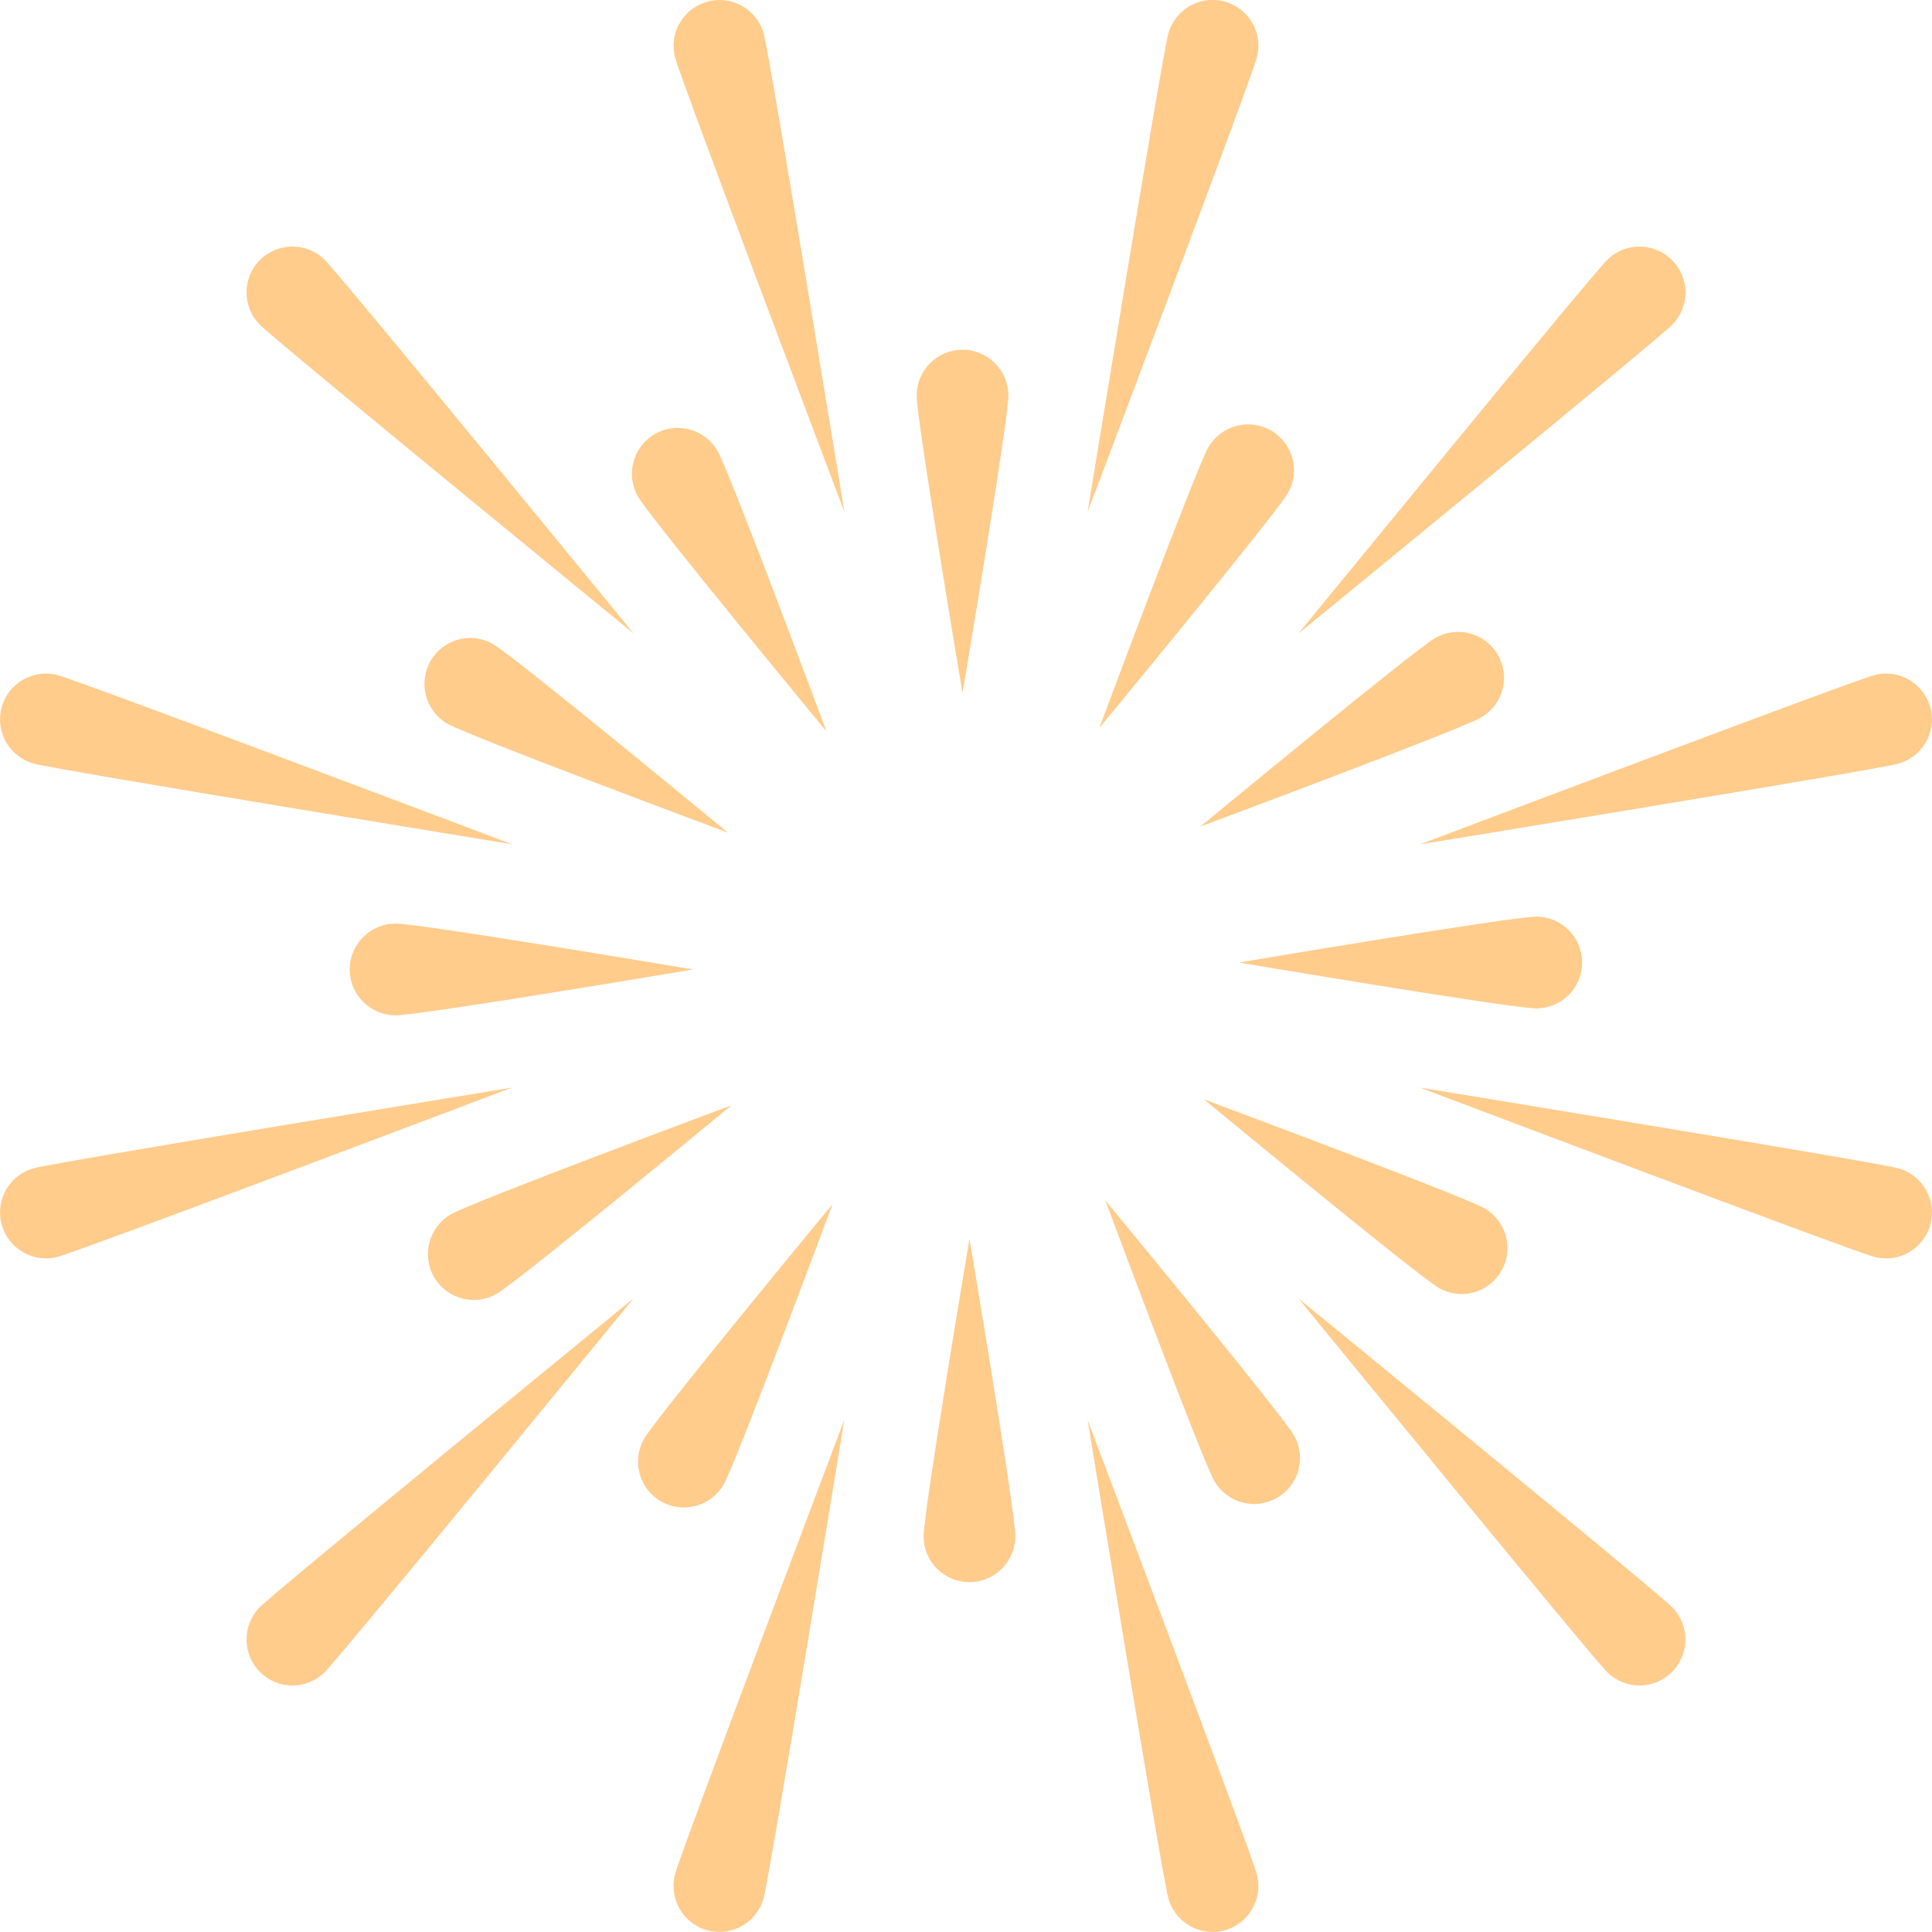   <svg xmlns="http://www.w3.org/2000/svg" x="0px" y="0px" viewBox="0 0 155.84 155.84" style="vertical-align: middle; max-width: 100%; width: 100%;" width="100%" height="100%">
   <path d="M61.61,2.74c0.53,1.97,6.5,38.55,6.5,38.55S54.99,6.63,54.46,4.66c-0.53-1.97,0.64-4,2.62-4.53  S61.08,0.77,61.61,2.74z M101.38,151.18c-0.53-1.97-13.65-36.64-13.65-36.64s5.97,36.58,6.5,38.55s2.56,3.15,4.53,2.62  C100.74,155.18,101.91,153.15,101.38,151.18z M20.97,20.97c-1.45,1.45-1.45,3.79,0,5.23c1.45,1.45,30.14,24.9,30.14,24.9  S27.65,22.42,26.2,20.97C24.76,19.53,22.42,19.53,20.97,20.97z M134.87,129.63c-1.45-1.45-30.14-24.9-30.14-24.9  s23.46,28.69,24.9,30.14c1.45,1.45,3.79,1.45,5.23,0C136.31,133.42,136.31,131.08,134.87,129.63z M0.13,57.07  c-0.53,1.97,0.64,4,2.62,4.53c1.97,0.53,38.55,6.5,38.55,6.5S6.63,54.99,4.66,54.46C2.69,53.93,0.66,55.1,0.13,57.07z M153.09,94.23  c-1.97-0.53-38.55-6.5-38.55-6.5s34.66,13.12,36.64,13.65s4-0.64,4.53-2.62C156.24,96.79,155.07,94.76,153.09,94.23z M0.13,98.76  c0.53,1.97,2.56,3.15,4.53,2.62S41.3,87.73,41.3,87.73S4.72,93.7,2.74,94.23S-0.4,96.79,0.13,98.76z M151.18,54.46  c-1.97,0.53-36.64,13.65-36.64,13.65s36.58-5.97,38.55-6.5c1.97-0.53,3.15-2.56,2.62-4.53C155.18,55.1,153.15,53.93,151.18,54.46z   M20.97,134.87c1.45,1.45,3.79,1.45,5.23,0c1.45-1.45,24.9-30.14,24.9-30.14s-28.69,23.46-30.14,24.9  C19.53,131.08,19.53,133.42,20.97,134.87z M129.63,20.97c-1.45,1.45-24.9,30.14-24.9,30.14s28.69-23.46,30.14-24.9  c1.45-1.45,1.45-3.79,0-5.23C133.42,19.53,131.08,19.53,129.63,20.97z M57.07,155.71c1.97,0.53,4-0.64,4.53-2.62  c0.53-1.97,6.5-38.55,6.5-38.55s-13.12,34.66-13.65,36.64C53.93,153.15,55.1,155.18,57.07,155.71z M94.23,2.74  c-0.53,1.97-6.5,38.55-6.5,38.55s13.12-34.66,13.65-36.64s-0.64-4-2.62-4.53S94.76,0.77,94.23,2.74z M77.64,28.21  c-2.04,0-3.7,1.66-3.7,3.7s3.7,23.99,3.7,23.99s3.7-21.95,3.7-23.99S79.68,28.21,77.64,28.21z M78.2,127.62c2.04,0,3.7-1.66,3.7-3.7  c0-2.04-3.7-23.99-3.7-23.99s-3.7,21.95-3.7,23.99C74.5,125.97,76.15,127.62,78.2,127.62z M52.82,35.01  c-1.77,1.02-2.38,3.29-1.35,5.06c1.02,1.77,15.2,18.93,15.2,18.93s-7.77-20.86-8.79-22.63C56.86,34.6,54.59,33.99,52.82,35.01z   M103.01,120.82c1.77-1.02,2.38-3.29,1.35-5.06c-1.02-1.77-15.2-18.93-15.2-18.93s7.77,20.86,8.79,22.63  C98.98,121.24,101.24,121.85,103.01,120.82z M34.73,53.31c-1.02,1.77-0.42,4.03,1.35,5.06c1.77,1.02,22.63,8.79,22.63,8.79  s-17.16-14.18-18.93-15.2C38.02,50.93,35.76,51.54,34.73,53.31z M121.1,102.53c1.02-1.77,0.42-4.03-1.35-5.06  c-1.77-1.02-22.63-8.79-22.63-8.79s17.16,14.18,18.93,15.2C117.82,104.91,120.08,104.3,121.1,102.53z M28.21,78.2  c0,2.04,1.66,3.7,3.7,3.7s23.99-3.7,23.99-3.7s-21.95-3.7-23.99-3.7S28.21,76.15,28.21,78.2z M127.62,77.64c0-2.04-1.66-3.7-3.7-3.7  c-2.04,0-23.99,3.7-23.99,3.7s21.95,3.7,23.99,3.7C125.97,81.34,127.62,79.68,127.62,77.64z M35.01,103.01  c1.02,1.77,3.29,2.38,5.06,1.35c1.77-1.02,18.93-15.2,18.93-15.2s-20.86,7.77-22.63,8.79C34.6,98.98,33.99,101.24,35.01,103.01z   M120.82,52.82c-1.02-1.77-3.29-2.38-5.06-1.35c-1.77,1.02-18.93,15.2-18.93,15.2s20.86-7.77,22.63-8.79S121.85,54.59,120.82,52.82z   M53.31,121.1c1.77,1.02,4.03,0.42,5.06-1.35c1.02-1.77,8.79-22.63,8.79-22.63s-14.18,17.16-15.2,18.93S51.54,120.08,53.31,121.1z   M102.53,34.73c-1.77-1.02-4.03-0.42-5.06,1.35c-1.02,1.77-8.79,22.63-8.79,22.63s14.18-17.16,15.2-18.93  C104.91,38.02,104.3,35.76,102.53,34.73z" fill="rgb(255,204,140)">
   </path>
  </svg>
